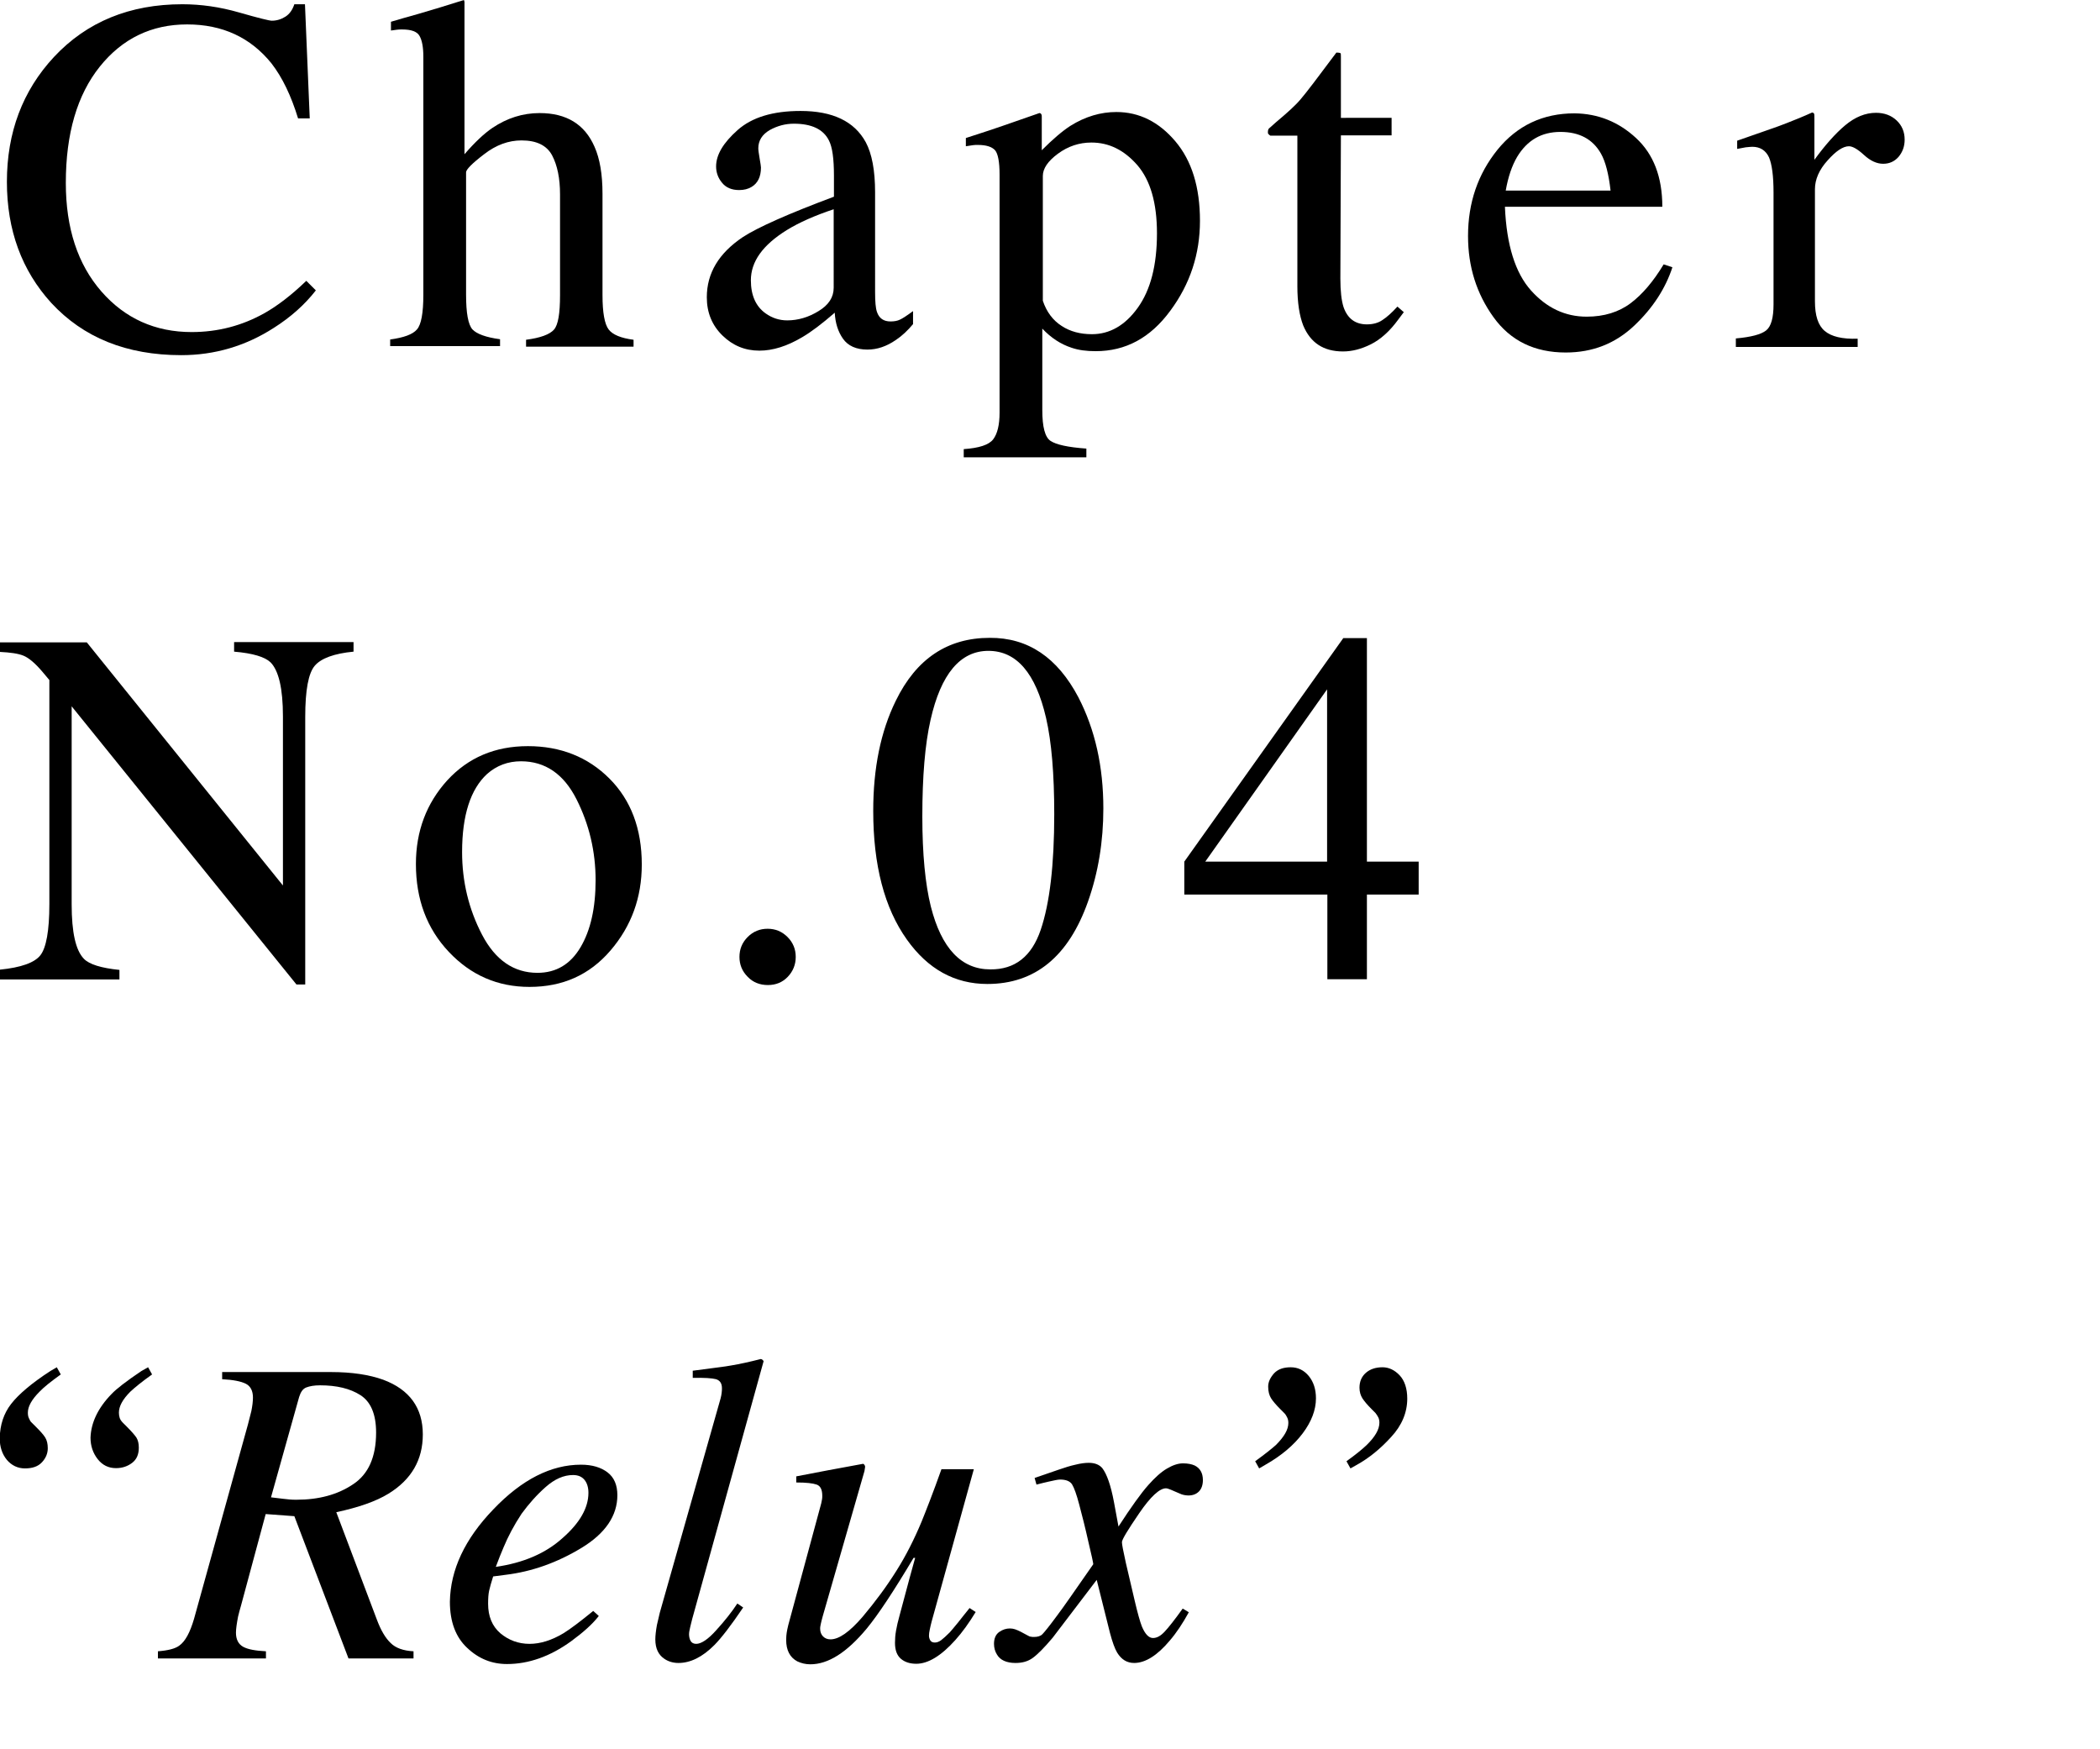 <?xml version="1.0" encoding="utf-8"?>
<!-- Generator: Adobe Illustrator 25.4.1, SVG Export Plug-In . SVG Version: 6.00 Build 0)  -->
<svg version="1.1" id="レイヤー_1" xmlns="http://www.w3.org/2000/svg" xmlns:xlink="http://www.w3.org/1999/xlink" x="0px"
	 y="0px" viewBox="0 0 791.2 659" style="enable-background:new 0 0 791.2 659;" xml:space="preserve">
<g>
	<path d="M90.1,4.7c7.3,2.1,11.4,3.1,12.3,3.1c1.8,0,3.5-0.5,5.1-1.5c1.6-1,2.7-2.6,3.4-4.7h4l1.8,43h-4.4
		c-2.6-8.5-5.9-15.4-10-20.7C94.4,14.1,83.8,9.2,70.5,9.2c-13.4,0-24.4,5.3-32.9,15.9c-8.5,10.6-12.8,25.2-12.8,43.8
		c0,17.1,4.5,30.7,13.4,40.9c8.9,10.2,20.3,15.3,34,15.3c9.9,0,19-2.4,27.4-7.1c4.8-2.7,10.1-6.7,15.8-12.2l3.6,3.6
		c-4.2,5.4-9.5,10.1-15.8,14.1c-10.7,6.9-22.4,10.3-34.9,10.3c-20.6,0-36.9-6.6-49-19.7C8.2,101.9,2.6,86.7,2.6,68.5
		c0-18.6,5.9-34.3,17.7-47C32.7,8.2,48.9,1.6,68.7,1.6C75.7,1.6,82.8,2.6,90.1,4.7z"/>
	<path d="M147,127.9c5.1-0.7,8.5-1.9,10.1-3.8c1.6-1.8,2.4-6.2,2.4-13V21.3c0-3.5-0.5-6.1-1.4-7.7c-0.9-1.7-3.1-2.5-6.6-2.5
		c-0.7,0-1.4,0-2,0.1s-1.4,0.2-2.2,0.3V8.2c2.7-0.8,6.1-1.8,10.1-2.9c4-1.2,6.8-2,8.4-2.5l9-2.8l0.2,0.7v57.4
		c3.9-4.5,7.4-7.8,10.5-9.9c5.5-3.7,11.4-5.6,17.8-5.6c10.1,0,17,4.2,20.7,12.7c2,4.5,3,10.4,3,17.7v38.2c0,6.6,0.8,10.9,2.3,12.9
		c1.5,2,4.7,3.3,9.4,3.9v2.6h-40.5v-2.6c5.4-0.7,8.9-2,10.5-3.8s2.3-6.1,2.3-13V73.2c0-6-1-10.9-3-14.7c-2-3.7-5.8-5.6-11.5-5.6
		c-4.9,0-9.6,1.7-14.1,5.2c-4.6,3.5-6.8,5.8-6.8,6.8v46.1c0,7,0.8,11.3,2.4,13.1c1.6,1.7,5.1,3,10.4,3.7v2.6H147V127.9z"/>
	<path d="M279.9,89.3c5.7-3.7,17.2-8.8,34.3-15.2v-7.9c0-6.4-0.6-10.8-1.9-13.3c-2.1-4.2-6.5-6.3-13.2-6.3c-3.2,0-6.2,0.8-9.1,2.4
		c-2.9,1.7-4.3,4-4.3,6.9c0,0.7,0.2,2,0.5,3.8c0.3,1.8,0.5,2.9,0.5,3.4c0,3.5-1.2,5.9-3.5,7.3c-1.3,0.8-2.9,1.2-4.7,1.2
		c-2.8,0-5-0.9-6.5-2.8c-1.5-1.8-2.2-3.9-2.2-6.1c0-4.4,2.7-8.9,8.1-13.7c5.4-4.8,13.3-7.2,23.7-7.2c12.1,0,20.3,3.9,24.6,11.8
		c2.3,4.3,3.5,10.6,3.5,18.8V110c0,3.6,0.2,6.1,0.7,7.5c0.8,2.4,2.5,3.6,5.1,3.6c1.4,0,2.6-0.2,3.6-0.7c0.9-0.4,2.6-1.5,4.9-3.2v4.9
		c-2,2.4-4.1,4.4-6.5,6c-3.5,2.4-7,3.6-10.7,3.6c-4.2,0-7.3-1.4-9.2-4.1c-1.9-2.7-2.9-6-3.1-9.8c-4.7,4.1-8.8,7.2-12.2,9.2
		c-5.7,3.4-11.1,5.1-16.2,5.1c-5.4,0-10-1.9-13.9-5.7c-3.9-3.8-5.9-8.6-5.9-14.4C266.3,102.9,270.8,95.4,279.9,89.3z M314.2,78.8
		c-7.2,2.4-13.1,5-17.8,7.9c-9,5.6-13.5,11.8-13.5,18.9c0,5.7,1.9,9.9,5.6,12.5c2.4,1.7,5.1,2.6,8.1,2.6c4.1,0,8.1-1.2,11.8-3.5
		c3.8-2.3,5.7-5.2,5.7-8.8V78.8z"/>
	<path d="M363.1,169.2c5.8-0.4,9.5-1.6,11.1-3.7c1.6-2.1,2.4-5.5,2.4-10V65.7c0-4.7-0.6-7.8-1.7-9.1c-1.2-1.3-3.3-2-6.5-2
		c-0.7,0-1.3,0-1.9,0.1c-0.6,0.1-1.5,0.2-2.6,0.4v-3.1l8.9-2.9c0.3-0.1,6.6-2.2,18.8-6.5c0.3,0,0.5,0.1,0.7,0.4
		c0.2,0.3,0.2,0.6,0.2,1v12.6c4.1-4.1,7.7-7.2,10.8-9.2c5.6-3.5,11.4-5.2,17.3-5.2c8.6,0,16,3.7,22.2,11c6.2,7.3,9.3,17.3,9.3,30
		c0,12.5-3.7,23.8-11.2,33.9c-7.5,10.2-16.8,15.2-28.1,15.2c-3.5,0-6.5-0.4-9.1-1.3c-4-1.3-7.7-3.7-11-7.2v30.7
		c0,6.3,1,10.2,3.1,11.6c2.1,1.4,6.5,2.4,13.5,2.9v3.3h-46.2V169.2z M400,122.8c3.2,2.1,7,3.1,11.4,3.1c6.7,0,12.5-3.3,17.3-10
		c4.8-6.7,7.2-16,7.2-28c0-11.5-2.5-20-7.4-25.7c-5-5.7-10.7-8.5-17.3-8.5c-4.6,0-8.8,1.4-12.6,4.2c-3.8,2.8-5.7,5.6-5.7,8.4v47
		C394.3,117.5,396.7,120.7,400,122.8z"/>
	<path d="M524.3,44.3v6.7h-19.1l-0.2,53.9c0,4.7,0.4,8.3,1.2,10.8c1.5,4.3,4.4,6.5,8.8,6.5c2.2,0,4.2-0.5,5.8-1.6
		c1.7-1.1,3.5-2.7,5.7-5.1l2.4,2.1l-2.1,2.8c-3.2,4.4-6.7,7.5-10.3,9.3c-3.6,1.8-7.1,2.7-10.5,2.7c-7.4,0-12.3-3.3-15-9.8
		c-1.4-3.6-2.2-8.5-2.2-14.8V51.1h-10.2c-0.3-0.2-0.5-0.4-0.7-0.6c-0.2-0.2-0.2-0.4-0.2-0.7c0-0.6,0.1-1.1,0.4-1.4
		c0.3-0.3,1.2-1.1,2.7-2.4c4.3-3.6,7.4-6.4,9.3-8.7c1.9-2.2,6.4-8.1,13.4-17.5c0.8,0,1.3,0.1,1.5,0.2c0.2,0.1,0.2,0.6,0.2,1.4v23
		H524.3z"/>
	<path d="M616.4,52c6.6,6.1,9.9,14.7,9.9,25.9H567c0.6,14.4,3.9,24.9,9.8,31.5c5.9,6.6,12.9,9.9,21,9.9c6.5,0,12.1-1.7,16.6-5.1
		s8.6-8.3,12.4-14.6l3.3,1.1c-2.6,7.9-7.3,15.3-14.4,22s-15.6,10.1-25.8,10.1c-11.7,0-20.8-4.4-27.2-13.3c-6.4-8.9-9.6-19-9.6-30.6
		c0-12.5,3.7-23.3,11.1-32.5c7.4-9.1,17.1-13.7,29-13.7C602.1,42.8,609.8,45.9,616.4,52z M571.6,59.1c-2,3.4-3.4,7.6-4.3,12.7h39.5
		c-0.7-6.2-1.9-10.9-3.6-13.9c-3.1-5.5-8.2-8.2-15.3-8.2C580.8,49.7,575.4,52.8,571.6,59.1z"/>
	<path d="M654,127.5c5.7-0.5,9.5-1.5,11.4-3c1.9-1.5,2.8-4.8,2.8-9.8V72.5c0-6.2-0.6-10.6-1.7-13.2c-1.2-2.6-3.3-4-6.3-4
		c-0.6,0-1.4,0.1-2.5,0.2c-1,0.2-2.1,0.4-3.2,0.6V53c3.5-1.2,7.2-2.5,10.9-3.8c3.7-1.3,6.3-2.2,7.7-2.8c3.1-1.2,6.3-2.5,9.6-4
		c0.4,0,0.7,0.2,0.8,0.5c0.1,0.3,0.1,1,0.1,2v15.3c4-5.5,7.9-9.9,11.6-13c3.7-3.1,7.6-4.7,11.6-4.7c3.2,0,5.8,1,7.8,2.9
		c2,1.9,3,4.3,3,7.2c0,2.6-0.8,4.7-2.3,6.5c-1.5,1.7-3.4,2.6-5.8,2.6c-2.4,0-4.8-1.1-7.2-3.3c-2.4-2.2-4.3-3.3-5.7-3.3
		c-2.2,0-4.9,1.8-8,5.3c-3.2,3.5-4.8,7.2-4.8,10.9v42.2c0,5.4,1.2,9.1,3.7,11.2c2.5,2.1,6.6,3.1,12.4,2.9v3.1H654V127.5z"/>
	<path d="M0,365.3c7.9-0.8,13-2.6,15.2-5.4c2.2-2.8,3.4-9.2,3.4-19.3v-84.4l-2.6-3.1c-2.8-3.3-5.2-5.3-7.2-6.1
		c-2-0.8-4.9-1.2-8.8-1.4v-3.6h32.7l73.9,91.6v-63.7c0-10.5-1.6-17.3-4.7-20.4c-2.1-2-6.6-3.4-13.7-4v-3.6h45v3.6
		c-7.3,0.7-12.2,2.5-14.6,5.3c-2.4,2.8-3.6,9.2-3.6,19.3v100.8h-3.3L27,266.1v74.6c0,10.5,1.5,17.3,4.6,20.5c2,2.1,6.5,3.5,13.4,4.2
		v3.6H0V365.3z"/>
	<path d="M168.5,294c7.9-8.6,18-12.9,30.4-12.9c12.3,0,22.6,4.1,30.7,12.2c8.1,8.1,12.2,18.9,12.2,32.4c0,12.4-3.9,23.2-11.8,32.4
		s-18,13.7-30.5,13.7c-12,0-22.1-4.4-30.4-13.2c-8.3-8.8-12.4-19.8-12.4-33.1C156.7,313.1,160.7,302.6,168.5,294z M183.5,291.6
		c-6.2,5.7-9.4,15.5-9.4,29.4c0,11.1,2.5,21.5,7.5,31.1c5,9.6,12,14.4,20.9,14.4c7,0,12.4-3.2,16.2-9.6c3.8-6.4,5.7-14.8,5.7-25.3
		c0-10.8-2.4-21-7.2-30.5c-4.8-9.5-11.8-14.3-20.9-14.3C191.4,286.8,187.1,288.4,183.5,291.6z"/>
	<path d="M281.7,368c-2.1-2.1-3.1-4.6-3.1-7.5c0-2.9,1-5.4,3.1-7.5c2.1-2.1,4.6-3.1,7.5-3.1c2.9,0,5.4,1,7.5,3.1
		c2.1,2.1,3.1,4.6,3.1,7.5c0,2.9-1,5.4-3,7.5c-2,2.1-4.5,3.1-7.5,3.1C286.3,371.1,283.7,370.1,281.7,368z"/>
	<path d="M406.3,262.7c6.3,12.2,9.4,26.1,9.4,41.9c0,12.4-1.9,24.1-5.8,35.1c-7.3,20.6-19.9,31-37.9,31c-12.3,0-22.4-5.6-30.3-16.7
		c-8.5-11.9-12.7-28.1-12.7-48.5c0-16.1,2.8-29.9,8.5-41.5c7.7-15.8,19.5-23.7,35.4-23.7C387.3,240.2,398.4,247.7,406.3,262.7z
		 M392.1,350.3c3.4-10,5.1-24.5,5.1-43.6c0-15.1-1-27.2-3.1-36.3c-3.9-16.8-11.1-25.2-21.7-25.2c-10.6,0-17.9,8.7-21.8,26
		c-2.1,9.2-3.1,21.4-3.1,36.4c0,14.1,1.1,25.5,3.2,33.9c4,15.8,11.5,23.7,22.4,23.7C382.4,365.3,388.7,360.3,392.1,350.3z"/>
	<path d="M506.1,240.4h8.9v84.2h19.5V337H515v31.9h-14.9V337h-53.9v-12.4L506.1,240.4z M500,259.7l-45.9,64.9H500V259.7z"/>
</g>
<g>
	<path d="M4.2,528.9c2.8-3.6,7.7-7.8,14.8-12.4l2.4-1.4l1.5,2.7c-3.6,2.6-6.3,4.7-8,6.5c-3,3-4.4,5.6-4.4,7.9c0,0.8,0.1,1.5,0.4,2.1
		c0.3,0.7,0.6,1.3,1.1,1.7l1.5,1.5c1.6,1.6,2.8,2.9,3.5,4c0.7,1.1,1,2.5,1,4.1c0,1.9-0.7,3.7-2.2,5.3c-1.5,1.6-3.6,2.3-6.4,2.3
		c-2.7,0-5-1.1-6.8-3.2c-1.8-2.2-2.7-4.9-2.7-8.2C0,536.8,1.4,532.5,4.2,528.9z M42.1,525.1c1.7-1.8,5.4-4.7,11.2-8.6l2.5-1.4
		l1.5,2.7c-3.8,2.7-6.5,4.9-8.2,6.5c-2.9,2.9-4.3,5.5-4.3,7.9c0,0.7,0.1,1.4,0.3,2c0.2,0.6,0.6,1.2,1.2,1.8l1.5,1.5
		c1.8,1.8,3,3.2,3.6,4.1c0.6,1,0.9,2.2,0.9,3.8c0,2.5-0.8,4.4-2.5,5.7c-1.7,1.3-3.7,2-6.1,2c-2.8,0-5.1-1.1-6.9-3.4
		c-1.8-2.3-2.7-5-2.7-8.1C34.3,536,36.9,530.4,42.1,525.1z"/>
	<path d="M59.5,622.1c3.9-0.3,6.5-1,8-2.1c2.3-1.6,4.1-5,5.6-10.1l20.3-73.2c0.4-1.5,0.8-3.2,1.3-5.1c0.4-2,0.6-3.7,0.6-5.1
		c0-2.5-0.9-4.3-2.7-5.2c-1.8-0.9-4.8-1.5-8.9-1.7v-2.7h41c7.9,0,14.4,1,19.7,2.9c9.9,3.7,14.9,10.6,14.9,20.6
		c0,9.6-4.3,17-12.9,22.3c-4.7,2.9-11.3,5.2-19.7,7l15.3,40.5c1.5,4,3.2,6.9,5.2,8.8c1.9,1.9,4.8,2.9,8.6,3.1v2.7h-24.5l-20.4-53.6
		l-10.8-0.8l-9.3,34.5c-0.4,1.4-0.8,2.8-1.1,4.1c-0.5,2.6-0.8,4.7-0.8,6.1c0,2.5,0.9,4.3,2.7,5.3c1.8,1,4.7,1.5,8.6,1.7v2.7H59.5
		V622.1z M109,564.9c0.9,0.1,1.8,0.1,2.8,0.1c8.3,0,15.4-1.9,21.2-5.8c5.8-3.8,8.7-10.3,8.7-19.5c0-6.9-2-11.6-5.9-14.1
		c-3.9-2.5-9-3.7-15.2-3.7c-2.2,0-3.9,0.3-5.2,0.8s-2.1,1.7-2.7,3.6l-10.6,37.8C105.9,564.6,108.2,564.8,109,564.9z"/>
	<path d="M185.9,568.6c10.7-11.2,21.7-16.8,33-16.8c4.2,0,7.5,1,10,2.9s3.7,4.8,3.7,8.6c0,7.7-4.5,14.4-13.6,19.9
		s-18.6,8.9-28.6,10.1l-4.6,0.6c-0.7,2.2-1.2,4-1.5,5.3c-0.3,1.3-0.4,3-0.4,5c0,4.7,1.5,8.4,4.6,11.1c3.1,2.6,6.8,4,11,4
		c4,0,8.3-1.3,12.8-4c2.6-1.6,6.3-4.4,11.2-8.4l2.1,1.9c-2.4,3.1-5.9,6.2-10.4,9.5c-8,5.8-16.1,8.6-24.2,8.6c-5.7,0-10.7-2-15-6.1
		c-4.3-4-6.5-9.8-6.5-17.4C169.7,591.4,175.1,579.8,185.9,568.6z M212,579.4c6.5-5.7,9.7-11.4,9.7-17c0-2-0.5-3.7-1.5-4.9
		c-1-1.2-2.4-1.8-4.3-1.8c-3.5,0-6.9,1.5-10.3,4.5c-3.4,3-6.4,6.4-9.1,10.1c-2.9,4.4-5.1,8.6-6.8,12.7c-0.9,2.1-1.9,4.6-2.9,7.3
		C197.2,588.8,205.6,585.2,212,579.4z"/>
	<path d="M271.5,526.8c0.2-0.7,0.3-1.4,0.4-2.1c0.1-0.7,0.1-1.3,0.1-1.7c0-1.8-0.7-2.9-2.2-3.4c-1.5-0.4-4.4-0.6-8.8-0.5v-2.7
		c2.4-0.3,5.2-0.7,8.4-1.1c3.2-0.4,5.2-0.7,6.2-0.9c3-0.5,6.7-1.3,11-2.4c0.4,0,0.8,0.3,1.1,0.8l-26.9,97.1c-0.6,2.3-0.9,3.7-1,4.2
		c-0.1,0.5-0.2,1-0.2,1.5c0,1,0.2,1.9,0.6,2.6c0.4,0.7,1.1,1.1,2.1,1.1c1.9,0,4.5-1.7,7.6-5.2c3.1-3.4,5.8-6.8,7.9-10l2.2,1.5
		c-4.6,6.8-8.3,11.6-10.9,14.2c-4.5,4.5-9,6.7-13.5,6.7c-1.9,0-3.7-0.5-5.2-1.5c-2.3-1.5-3.5-3.9-3.5-7.4c0-1.3,0.2-3.2,0.6-5.4
		c0.3-1.3,0.7-2.9,1.1-4.7L271.5,526.8z"/>
	<path d="M309.4,566.4c0.1-0.5,0.2-1,0.3-1.5c0.1-0.5,0.1-0.9,0.1-1.4c0-2.3-0.7-3.7-2.1-4.2c-1.4-0.5-3.9-0.8-7.7-0.8v-2.3l12-2.3
		l13-2.4c0.3-0.1,0.5,0.1,0.7,0.4c0.2,0.3,0.3,0.6,0.2,1l-0.2,1.3l-15.7,54.6c-0.4,1.3-0.6,2.4-0.8,3.2c-0.2,0.8-0.2,1.3-0.2,1.6
		c0,1.2,0.4,2.2,1.1,2.9c0.7,0.7,1.6,1.1,2.8,1.1c3.2,0,7.2-2.8,12.1-8.5c4.8-5.7,9.1-11.5,12.9-17.6c3.4-5.4,6.5-11.5,9.3-18.2
		c1.7-4.2,4.3-10.8,7.5-19.8h12.2l-15.9,57.4c-0.3,1.1-0.5,2.1-0.7,3c-0.2,0.9-0.3,1.7-0.3,2.3c0,0.7,0.2,1.3,0.5,1.8
		c0.3,0.5,0.9,0.8,1.7,0.8c0.8,0,1.6-0.3,2.4-0.9c0.8-0.6,1.9-1.6,3.2-2.9c0.6-0.6,1.6-1.9,3.2-3.8c0.9-1.2,2.4-3,4.3-5.4l2.3,1.5
		c-2.5,4.1-5,7.6-7.7,10.6c-5.3,5.9-10.2,8.9-14.7,8.9c-2.3,0-4.3-0.6-5.8-1.9c-1.5-1.3-2.2-3.3-2.2-6c0-1.4,0.1-2.9,0.4-4.6
		c0.3-1.7,0.7-3.5,1.3-5.6c1-3.8,2.3-8.5,3.8-14.2l2.1-7.6l-0.6,0c-7.5,12.6-13.4,21.5-17.7,26.7c-7.5,9-14.5,13.4-21.2,13.4
		c-1.8,0-3.4-0.4-4.9-1.1c-2.8-1.5-4.2-4.2-4.2-8.1c0-1.1,0.1-2,0.2-2.7c0.1-0.7,0.3-1.7,0.6-2.9L309.4,566.4z"/>
	<path d="M376.5,614.8c1.3-0.9,2.6-1.3,4-1.3c0.6,0,1.3,0.1,1.9,0.3c0.6,0.2,1.3,0.5,2.1,0.9l2.8,1.5c0.4,0.2,0.7,0.4,1.1,0.4
		c0.3,0.1,0.7,0.1,1.2,0.1c1.3,0,2.4-0.3,3.1-1c0.7-0.7,2.6-3,5.6-7.1c2-2.6,6.5-9.1,13.6-19.3c0-0.4-0.6-3.3-1.9-8.7
		c-1.2-5.4-2.4-10-3.4-13.8c-1-3.8-1.9-6.3-2.7-7.6c-0.8-1.2-2.3-1.8-4.5-1.8c-0.8,0-2.2,0.3-4.4,0.8c-1.4,0.3-2.9,0.7-4.5,1.1
		l-0.7-2.5l9-3.1c2.3-0.8,4.5-1.5,6.4-1.9c2-0.5,3.6-0.7,5-0.7c2.3,0,4,0.7,5.1,2c1.7,2.2,3.2,6.4,4.4,12.8l1.7,9.2
		c4.8-7.4,8.6-12.7,11.3-15.7c2.4-2.7,4.7-4.8,6.9-6.1c2.2-1.3,4.2-2,6.1-2c1.8,0,3.3,0.3,4.4,0.8c2,1,3.1,2.8,3.1,5.5
		c0,1.8-0.5,3.3-1.5,4.3c-1,1-2.3,1.5-4,1.5c-0.6,0-1.2-0.1-1.7-0.2c-0.5-0.1-1.1-0.3-1.7-0.6l-2.1-0.9c-0.6-0.3-1.2-0.5-1.7-0.7
		c-0.5-0.2-0.9-0.3-1.2-0.3c-2.4,0-5.8,3.1-10.1,9.4c-4.3,6.3-6.5,9.9-6.5,10.9c0,0.8,0.5,3.4,1.5,7.9c1,4.4,2.1,9.1,3.3,14.1
		c1.1,4.7,2,7.9,2.7,9.7c1.2,2.9,2.6,4.4,4.2,4.4c1.5,0,2.9-0.8,4.4-2.4c1.5-1.6,3.8-4.5,6.8-8.7l2.3,1.4c-2.3,4.2-4.7,7.8-7.2,10.7
		c-4.7,5.6-9.2,8.4-13.4,8.4c-2.7,0-4.8-1.3-6.4-3.9c-0.9-1.5-1.8-4-2.7-7.4l-5-20L396.6,617c-3.2,3.8-5.7,6.3-7.5,7.6
		c-1.8,1.3-3.9,1.9-6.5,1.9c-3.4,0-5.8-1.1-7-3.2c-0.7-1.1-1.1-2.5-1.1-4C374.5,617.2,375.2,615.7,376.5,614.8z"/>
	<path d="M480,517.4c1.5-1.6,3.6-2.3,6.3-2.3c2.7,0,5,1.1,6.8,3.3c1.8,2.2,2.7,5,2.7,8.4c0,4.4-1.7,8.8-5,13.2
		c-3.3,4.4-8,8.4-14,11.8l-2.4,1.4l-1.5-2.7c3.6-2.6,6.1-4.6,7.8-6.1c3.1-3.1,4.7-5.8,4.7-8.3c0-0.7-0.1-1.4-0.4-2s-0.6-1.2-1.1-1.7
		l-1.5-1.5c-1.6-1.6-2.8-3-3.5-4.1c-0.7-1.1-1.1-2.6-1.1-4.4C477.8,520.6,478.6,519,480,517.4z M527.3,518.1c1.9,2,2.9,5,2.9,8.8
		c0,5.2-2,10.1-6.1,14.5c-4,4.4-8.3,7.9-12.8,10.4l-2.5,1.4l-1.5-2.7c3.2-2.3,5.7-4.3,7.5-6c3.3-3.2,4.9-6,4.9-8.5
		c0-0.7-0.1-1.4-0.4-2s-0.7-1.2-1.1-1.7l-1.5-1.5c-1.5-1.5-2.6-2.8-3.4-4c-0.7-1.1-1.1-2.5-1.1-4c0-2.3,0.8-4.2,2.4-5.6
		c1.6-1.4,3.7-2.1,6.3-2.1C523.2,515.1,525.4,516.1,527.3,518.1z"/>
</g>
</svg>
